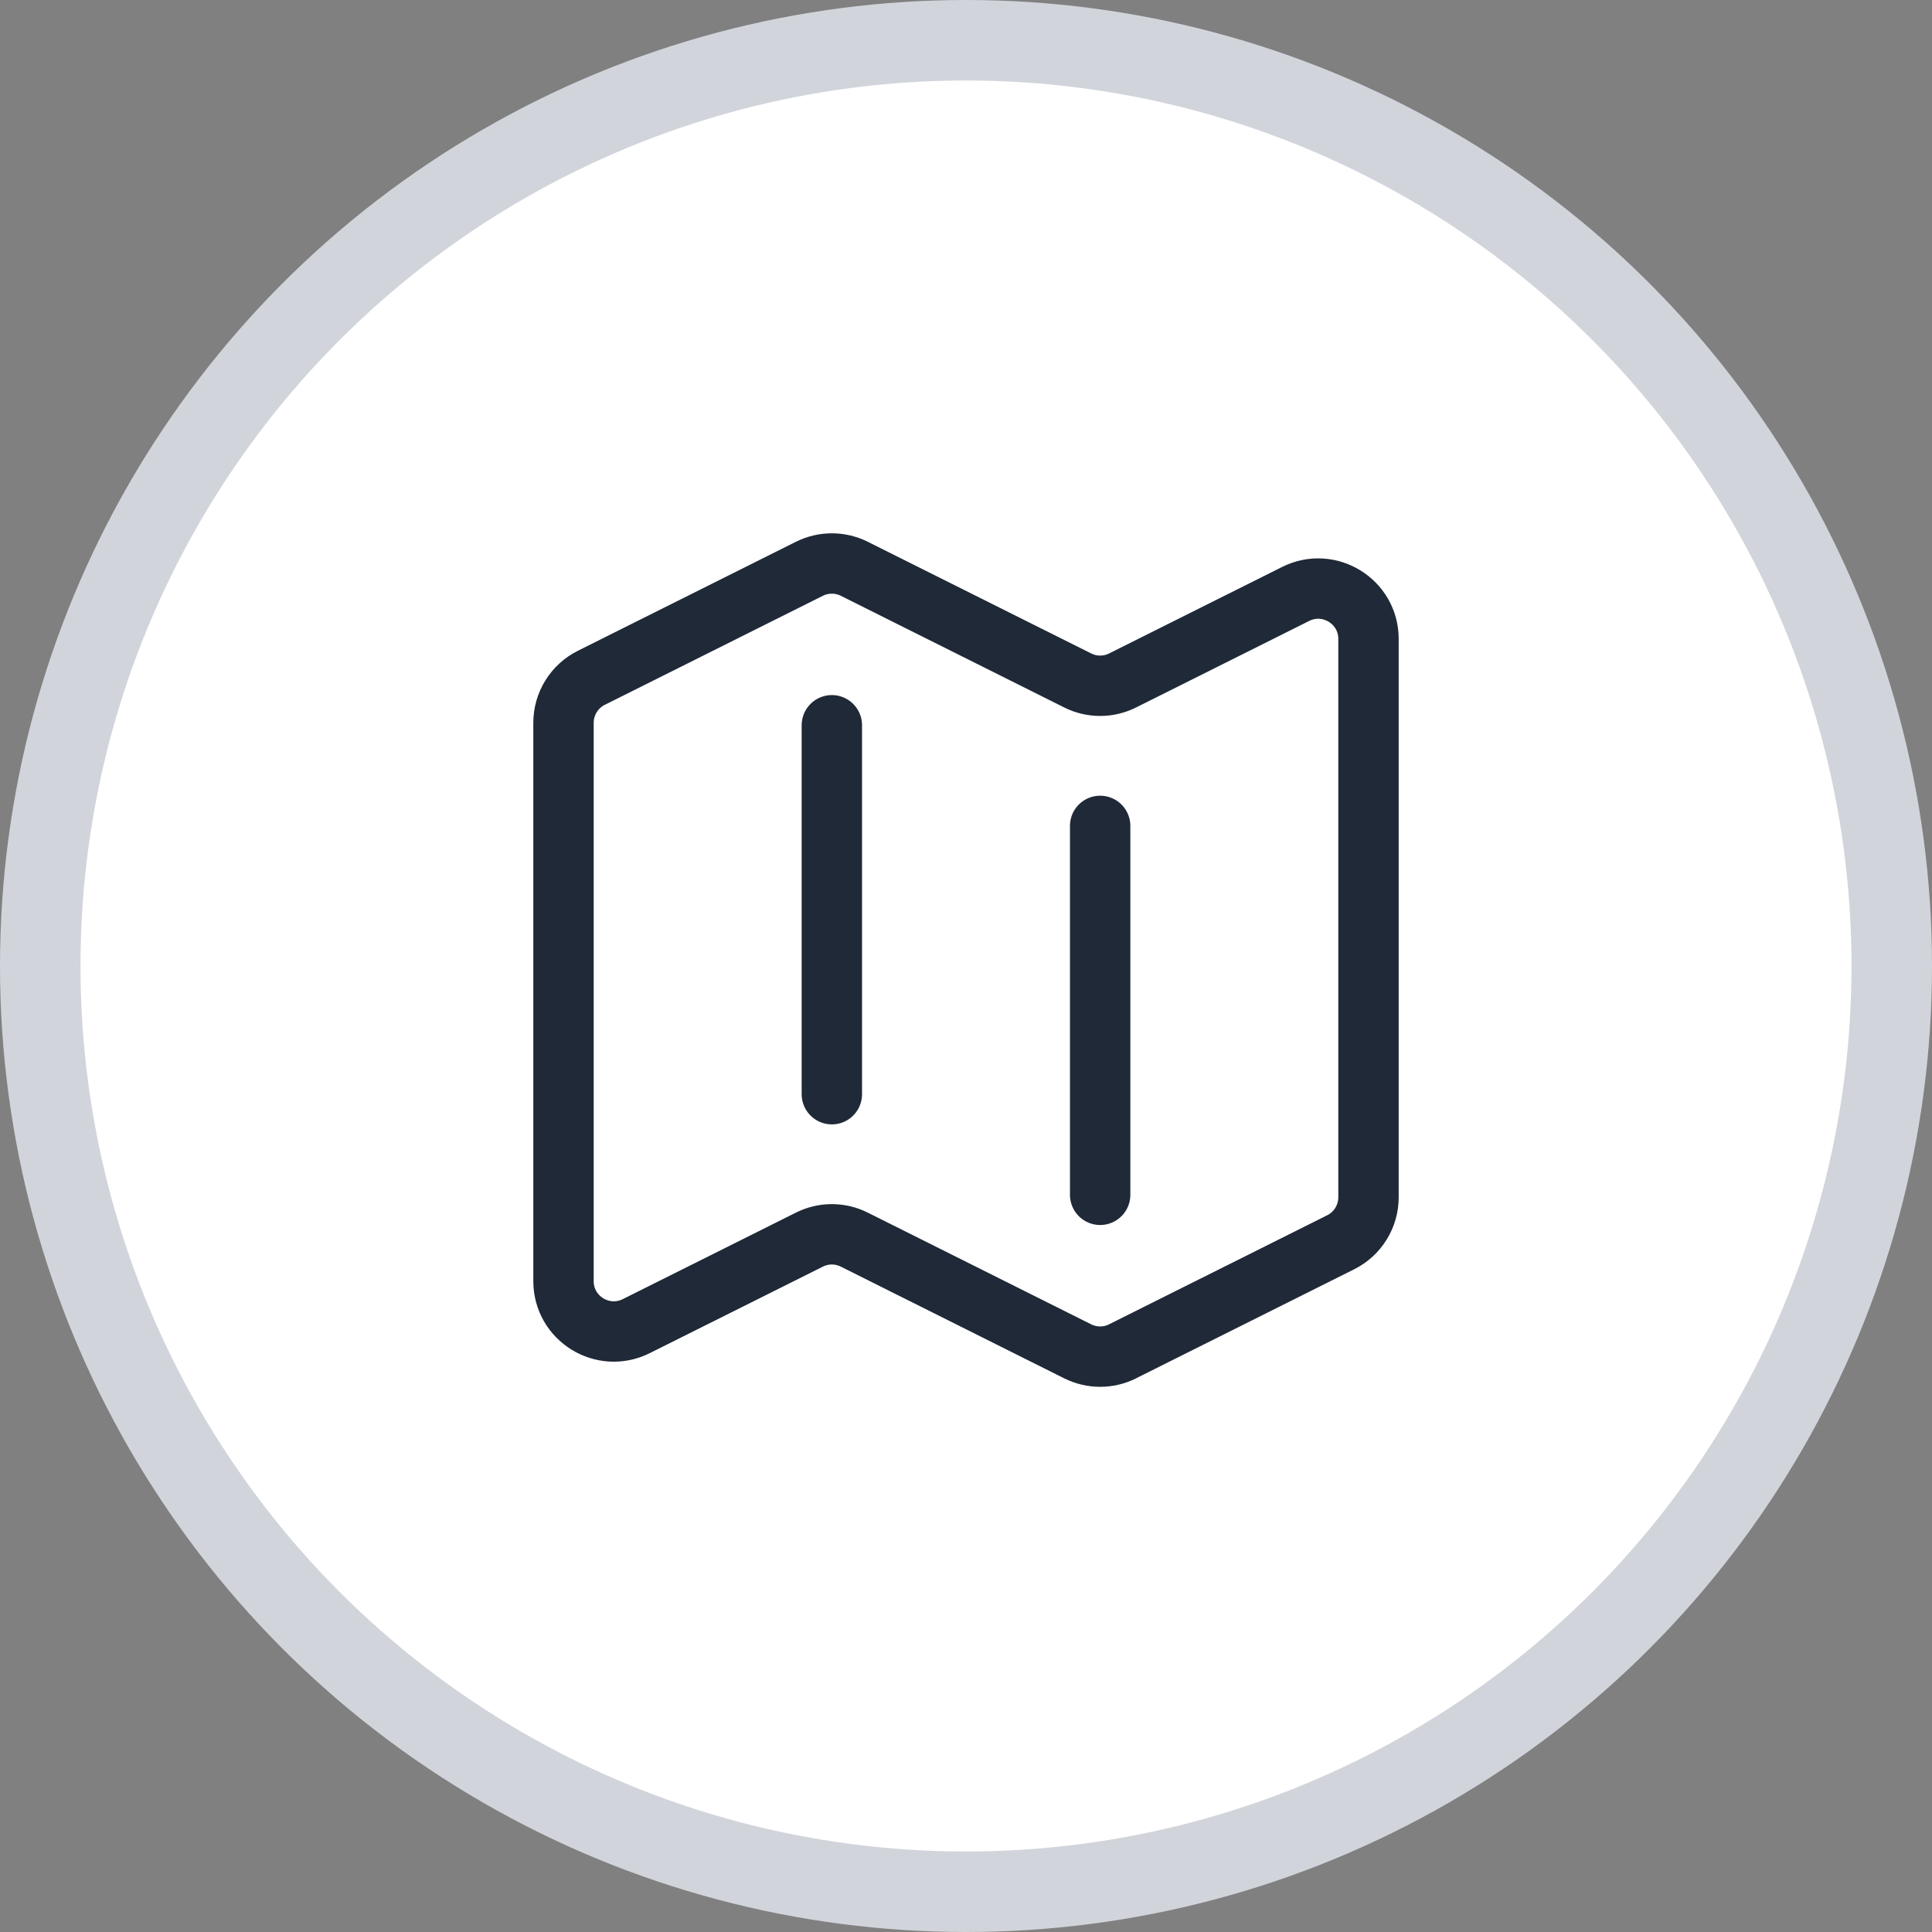 <?xml version="1.0" encoding="UTF-8"?>
<svg xmlns="http://www.w3.org/2000/svg" width="48" height="48" viewBox="0 0 48 48" fill="none">
  <rect x="0" y="0" width="48" height="48" fill="#808080" stroke="none"/>
  <circle cx="24" cy="24" r="23" fill="white" stroke="#D1D5DB" stroke-width="2"></circle>
  <path d="M20.667 18.019V27.185M27.333 20.519V29.685M27.892 33.572L33.309 30.864C33.732 30.653 34 30.22 34 29.746V15.874C34 14.945 33.022 14.341 32.191 14.756L27.892 16.905C27.54 17.082 27.126 17.082 26.774 16.905L21.226 14.132C21.052 14.045 20.861 14 20.667 14C20.473 14 20.281 14.045 20.108 14.132L14.691 16.84C14.267 17.052 14 17.485 14 17.957V31.83C14 32.759 14.978 33.363 15.809 32.947L20.108 30.799C20.46 30.622 20.874 30.622 21.226 30.799L26.774 33.573C27.127 33.749 27.541 33.749 27.892 33.573V33.572Z" stroke="#1F2937" stroke-width="1.5" stroke-linecap="round" stroke-linejoin="round"></path>
</svg>
